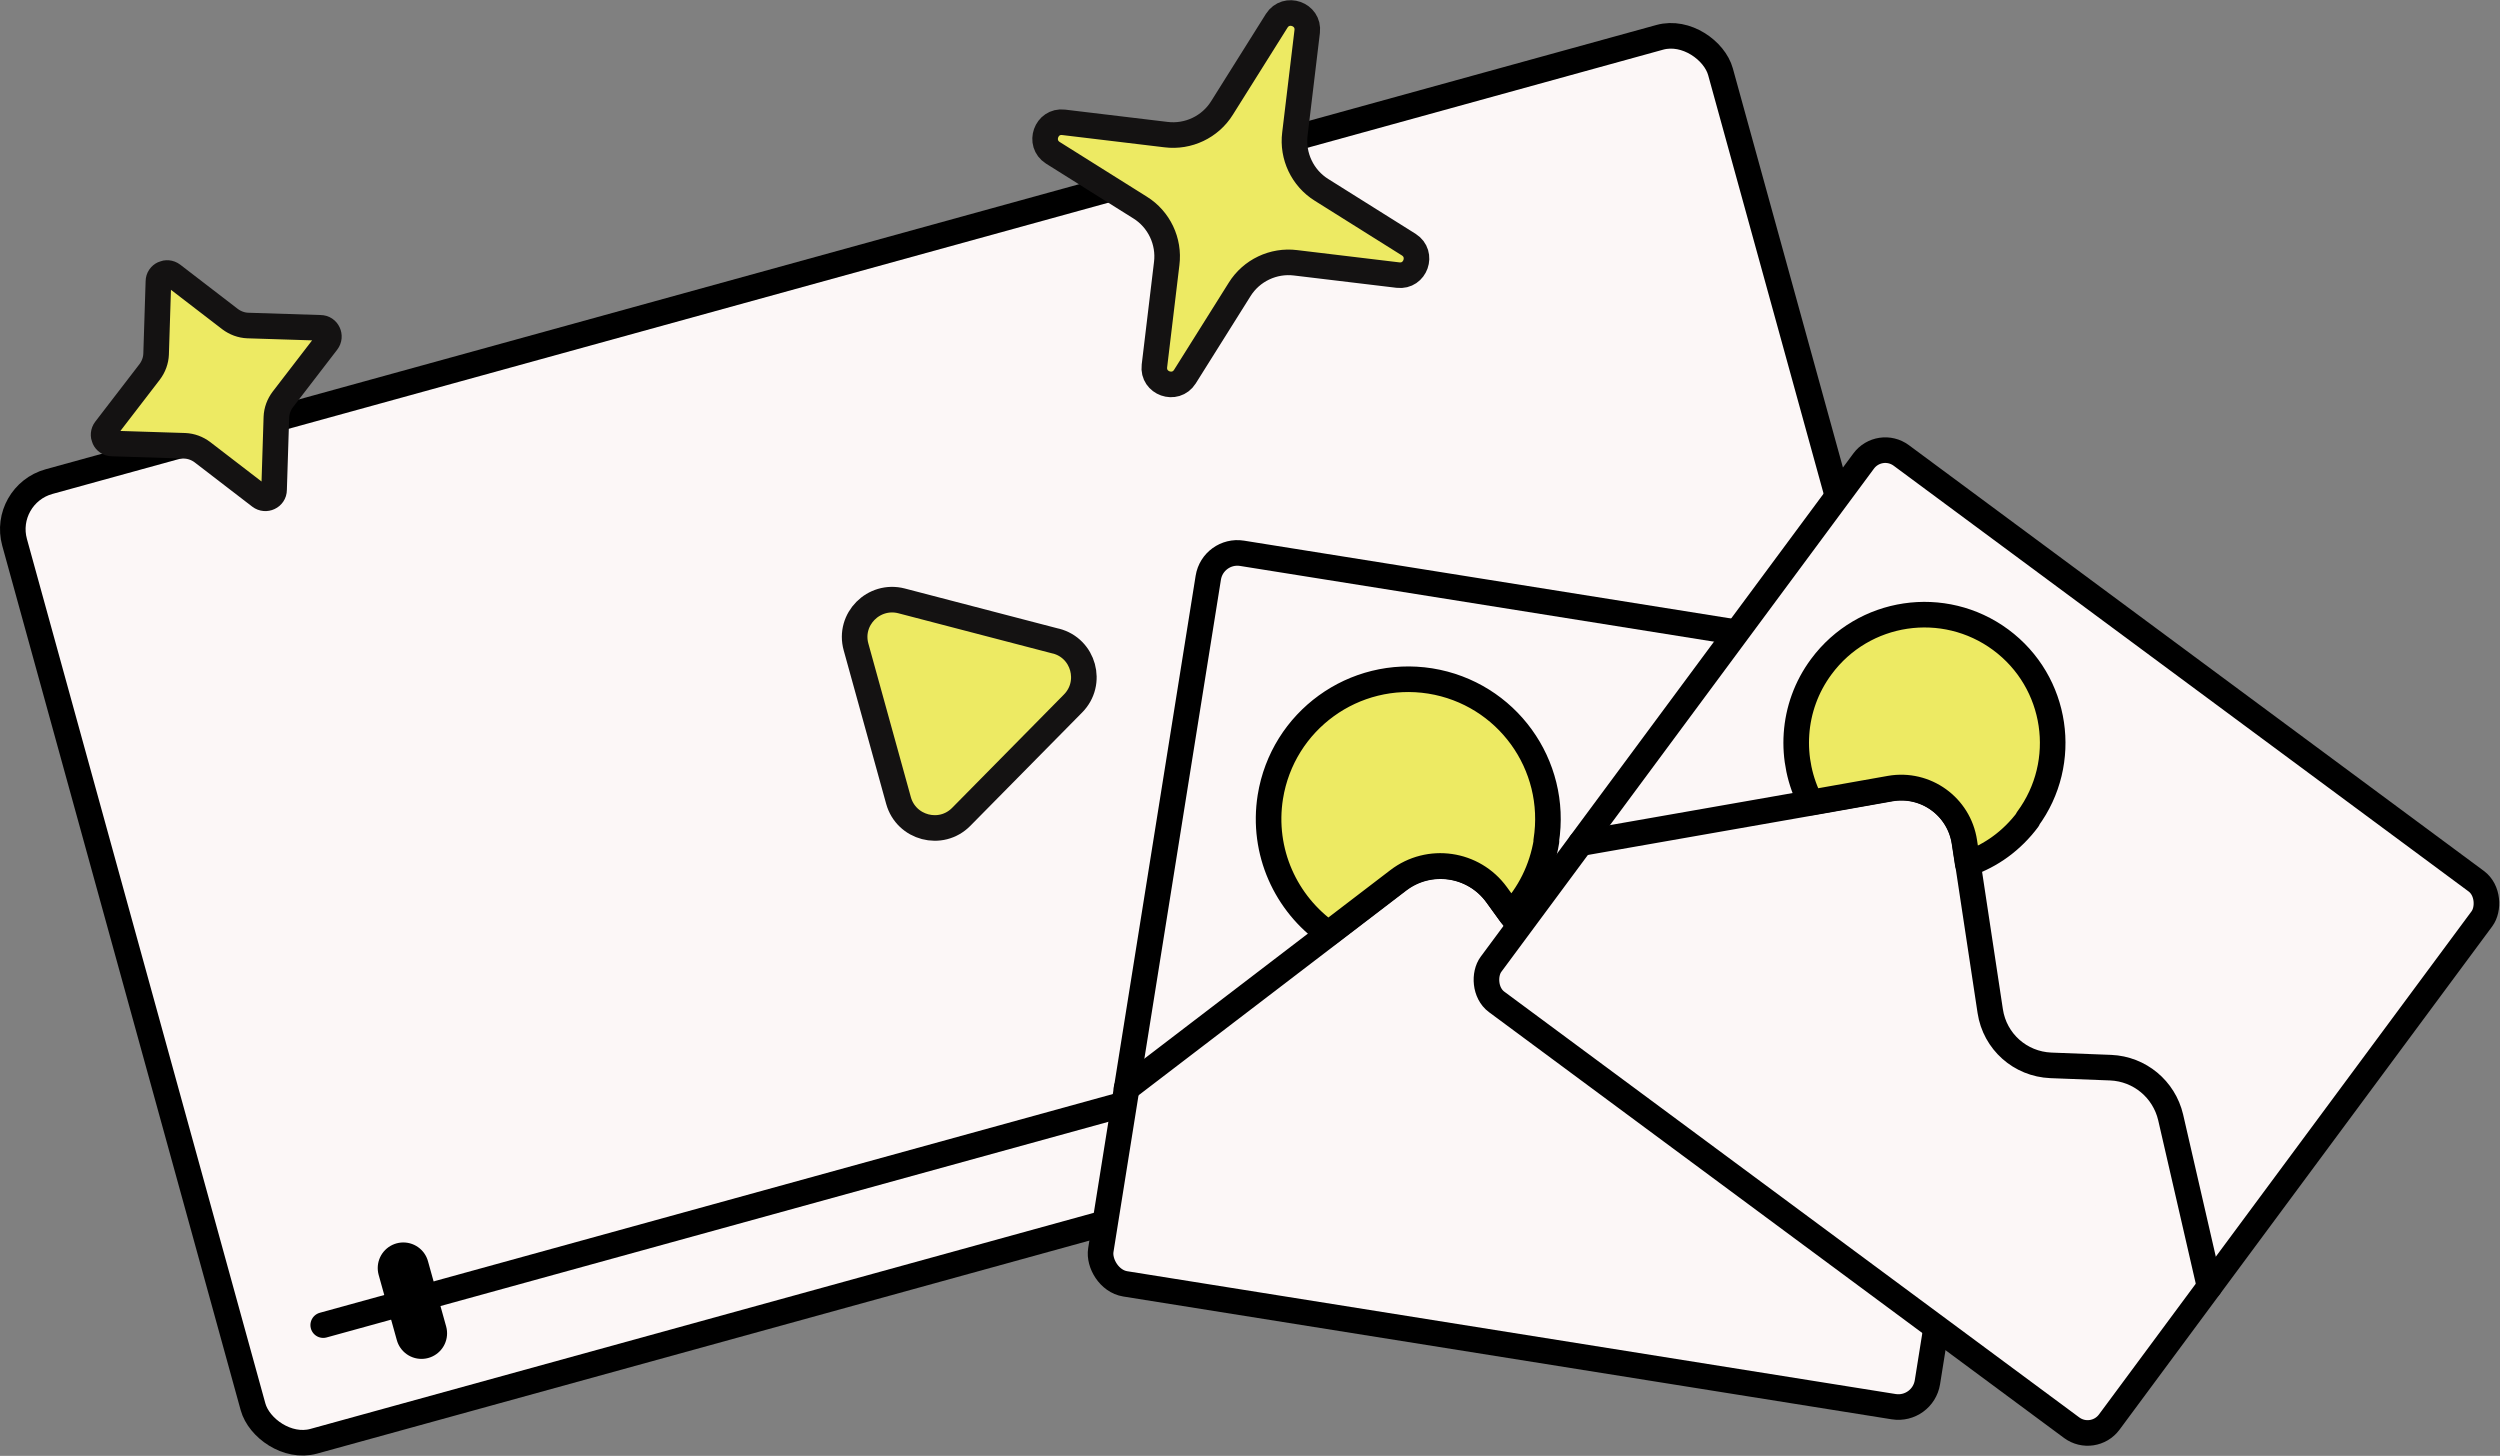 <?xml version="1.0" encoding="UTF-8"?>
<svg id="Layer_2" data-name="Layer 2" xmlns="http://www.w3.org/2000/svg" viewBox="0 0 97.69 56.89">
  <rect x="0" y="0" width="97.69" height="56.89" fill="#808080" stroke="none"/>
  <defs>
    <style>
      .cls-1 {
        stroke: #141212;
      }

      .cls-1, .cls-2, .cls-3, .cls-4, .cls-5 {
        stroke-linecap: round;
        stroke-linejoin: round;
      }

      .cls-1, .cls-4 {
        fill: #edea63;
      }

      .cls-2 {
        stroke-width: 2px;
      }

      .cls-2, .cls-3 {
        fill: none;
      }

      .cls-2, .cls-3, .cls-4, .cls-5 {
        stroke: #000;
      }

      .cls-5 {
        fill: #fcf7f7;
      }
    </style>
  </defs>
  <g id="Layer_1-2" data-name="Layer 1">
    <g>
      <rect class="cls-5" x="3.98" y="9.44" width="69.15" height="38.9" rx="1.93" ry="1.93" transform="translate(-6.29 11.29) rotate(-15.42)"/>
      <line class="cls-3" x1="12.63" y1="51.78" x2="72.56" y2="35.25"/>
      <line class="cls-2" x1="15.76" y1="49.55" x2="16.47" y2="52.1"/>
      <path class="cls-1" d="M41.25,25.05l-6.02-1.57c-1.09-.28-2.08.72-1.78,1.8l1.66,6c.3,1.08,1.66,1.44,2.45.64l4.37-4.43c.79-.8.42-2.16-.67-2.44Z"/>
    </g>
    <g>
      <rect class="cls-5" x="44.91" y="23.83" width="32.71" height="28.91" rx="1.15" ry="1.15" transform="translate(6.81 -9.18) rotate(9.08)"/>
      <path class="cls-5" d="M44.02,42.53l7.9-6.04,2.72-2.08c1.21-.93,2.95-.68,3.85.56l.55.76,3.73,5.12c.77,1.06,2.17,1.41,3.35.86l2.31-1.09c1.11-.52,2.43-.23,3.23.7l4.79,5.62"/>
      <path class="cls-4" d="M60.43,32.87c-.18,1.11-.68,2.09-1.4,2.85l-.55-.76c-.9-1.24-2.64-1.49-3.85-.56l-2.72,2.08c-1.66-1.16-2.61-3.2-2.27-5.34.48-2.98,3.27-5,6.25-4.53,2.98.48,5,3.27,4.53,6.25Z"/>
    </g>
    <g>
      <rect class="cls-5" x="62.59" y="23.51" width="30.06" height="26.57" rx="1.05" ry="1.05" transform="translate(37.14 -38.97) rotate(36.52)"/>
      <path class="cls-5" d="M61.77,32.95l9-1.58,3.1-.55c1.38-.24,2.69.7,2.9,2.09l.13.85.87,5.75c.18,1.19,1.17,2.07,2.37,2.12l2.34.09c1.13.05,2.08.84,2.34,1.94l1.52,6.61"/>
      <path class="cls-4" d="M79.24,32.02c-.62.83-1.44,1.42-2.35,1.73l-.13-.85c-.21-1.39-1.52-2.33-2.9-2.09l-3.1.55c-.86-1.65-.77-3.72.41-5.31,1.65-2.23,4.79-2.69,7.01-1.05,2.23,1.65,2.69,4.79,1.05,7.01Z"/>
    </g>
    <path class="cls-1" d="M51.08,1.23l-.48,4c-.11.87.3,1.73,1.04,2.19l3.41,2.14c.58.37.26,1.27-.42,1.19l-4-.48c-.87-.11-1.73.3-2.19,1.04l-2.14,3.41c-.37.58-1.27.26-1.19-.42l.48-4c.11-.87-.3-1.73-1.04-2.19l-3.41-2.14c-.58-.37-.26-1.27.42-1.19l4,.48c.87.11,1.73-.3,2.19-1.04l2.14-3.41c.37-.58,1.27-.26,1.19.42Z"/>
    <path class="cls-1" d="M6.74,10.74l2.25,1.73c.2.15.44.24.69.25l2.84.09c.28,0,.43.33.26.55l-1.73,2.25c-.15.2-.24.44-.25.69l-.09,2.84c0,.28-.33.43-.55.26l-2.25-1.73c-.2-.15-.44-.24-.69-.25l-2.84-.09c-.28,0-.43-.33-.26-.55l1.73-2.25c.15-.2.24-.44.25-.69l.09-2.84c0-.28.33-.43.55-.26Z"/>
  </g>
</svg>